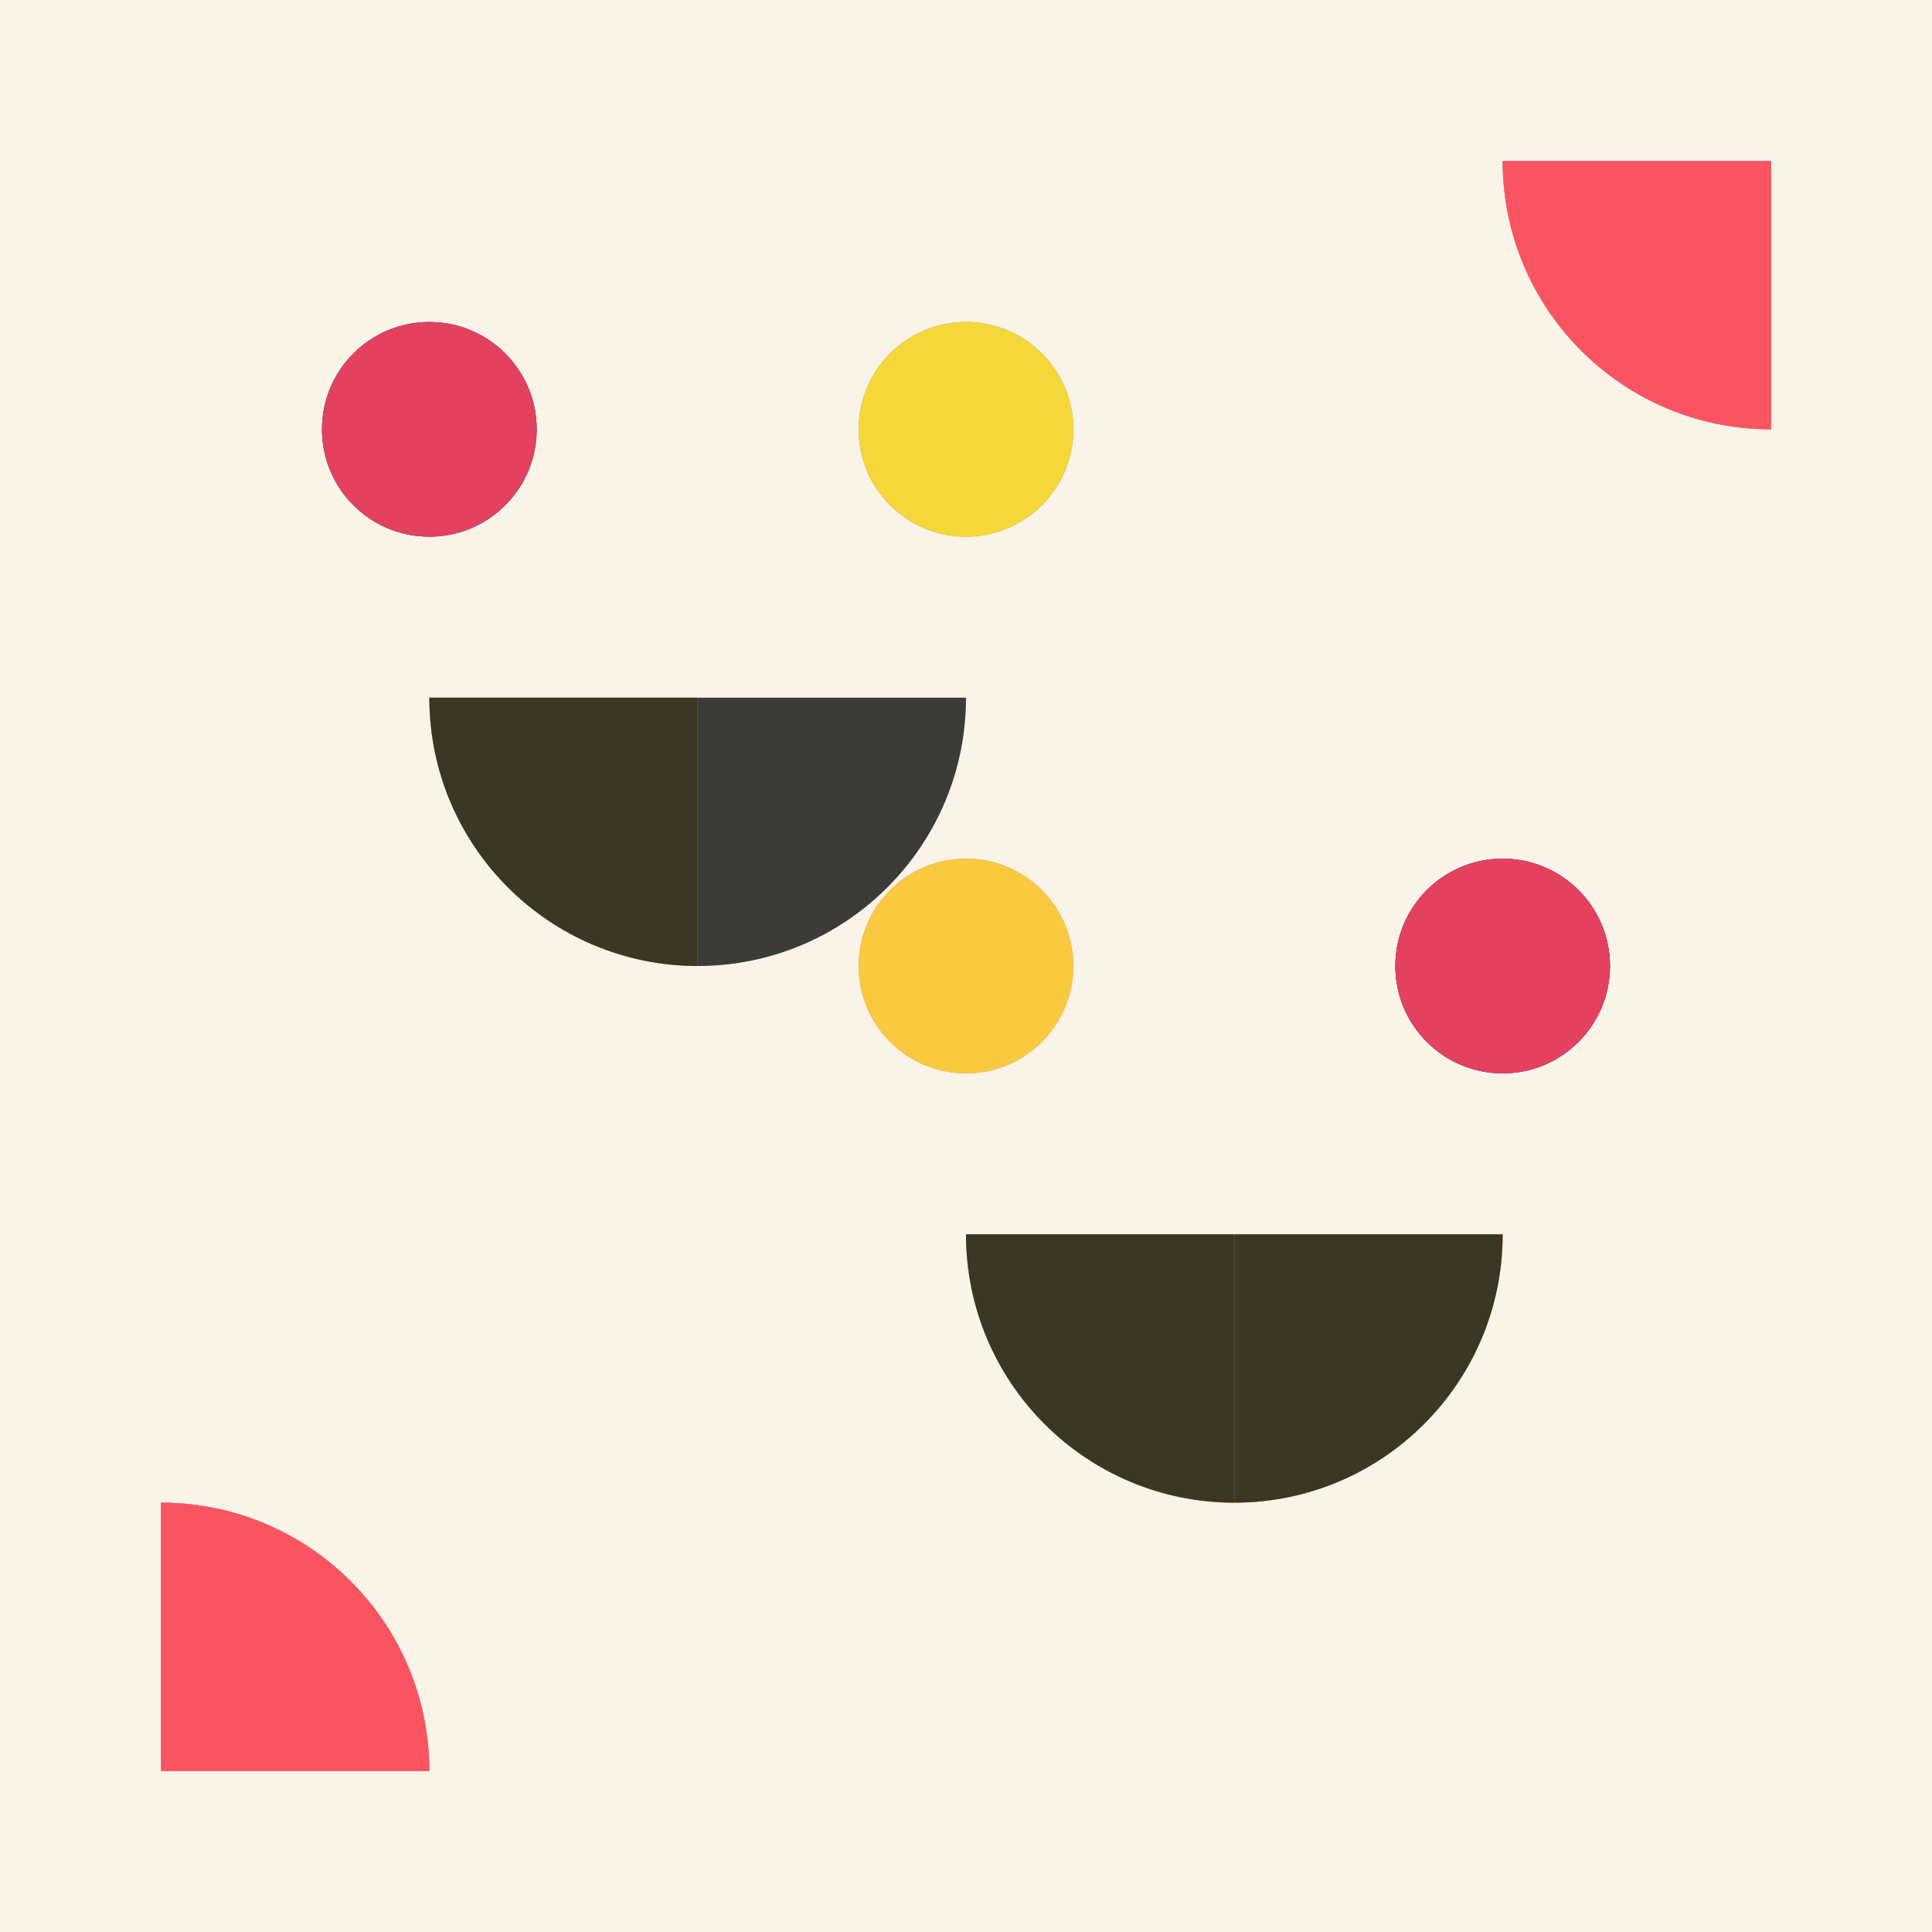 <svg xmlns="http://www.w3.org/2000/svg" id="SvgjsSvg1000" width="360" height="360" version="1.1"><path fill="#faf3e8" d="M0 0h360v360H0z"/><g transform="translate(30 30)"><g><g><circle cx="20" cy="20" r="20" fill="#1A49EF" style="opacity:.88" transform="translate(30 30)"/></g><g transform="translate(100)"><circle cx="20" cy="20" r="20" fill="#1A49EF" style="opacity:.88" transform="translate(30 30)"/></g><g transform="translate(200)"><path fill="#1A49EF" d="M50 0c0 27.614 22.386 50 50 50V0H50Z" style="opacity:.88"/></g><g transform="translate(0 100)"><path fill="#FE4465" d="M50 0c0 27.614 22.386 50 50 50V0H50Z" style="opacity:.88"/></g><g transform="translate(100 100)"><circle cx="20" cy="20" r="20" fill="#FE4465" style="opacity:.88" transform="translate(30 30)"/></g><g transform="translate(200 100)"><circle cx="20" cy="20" r="20" fill="#1A49EF" style="opacity:.88" transform="translate(30 30)"/></g><g transform="translate(0 200)"><path fill="#1A49EF" d="M50 100c0-27.614-22.386-50-50-50v50h50Z" style="opacity:.88"/></g><g transform="translate(100 200)"><path fill="#FE4465" d="M50 0c0 27.614 22.386 50 50 50V0H50Z" style="opacity:.88"/></g><g transform="translate(200 200)"><path fill="#FE4465" d="M50 0c0 27.614-22.386 50-50 50V0h50Z" style="opacity:.88"/></g><g><circle cx="20" cy="20" r="20" fill="#222" style="opacity:.88" transform="translate(30 30)"/></g><g transform="translate(100)"><circle cx="20" cy="20" r="20" fill="#F8D938" style="opacity:.88" transform="translate(30 30)"/></g><g transform="translate(200)"><path fill="#F8D938" d="M50 0c0 27.614 22.386 50 50 50V0H50Z" style="opacity:.88"/></g><g transform="translate(0 100)"><path fill="#F8D938" d="M50 0c0 27.614 22.386 50 50 50V0H50Z" style="opacity:.88"/></g><g transform="translate(100 100)"><circle cx="20" cy="20" r="20" fill="#F8D938" style="opacity:.88" transform="translate(30 30)"/></g><g transform="translate(200 100)"><circle cx="20" cy="20" r="20" fill="#222" style="opacity:.88" transform="translate(30 30)"/></g><g transform="translate(0 200)"><path fill="#F8D938" d="M50 100c0-27.614-22.386-50-50-50v50h50Z" style="opacity:.88"/></g><g transform="translate(100 200)"><path fill="#F8D938" d="M50 0c0 27.614 22.386 50 50 50V0H50Z" style="opacity:.88"/></g><g transform="translate(200 200)"><path fill="#F8D938" d="M50 0c0 27.614-22.386 50-50 50V0h50Z" style="opacity:.88"/></g><g><circle cx="20" cy="20" r="20" fill="#FE4465" style="opacity:.88" transform="translate(30 30)"/></g><g transform="translate(100)"><circle cx="20" cy="20" r="20" fill="#F8D938" style="opacity:.88" transform="translate(30 30)"/></g><g transform="translate(200)"><path fill="#FE4465" d="M50 0c0 27.614 22.386 50 50 50V0H50Z" style="opacity:.88"/></g><g transform="translate(0 100)"><path fill="#222" d="M50 0c0 27.614 22.386 50 50 50V0H50Z" style="opacity:.88"/></g><g transform="translate(100 100)"><path fill="#222" d="M50 0c0 27.614-22.386 50-50 50V0h50Z" style="opacity:.88"/></g><g transform="translate(200 100)"><circle cx="20" cy="20" r="20" fill="#FE4465" style="opacity:.88" transform="translate(30 30)"/></g><g transform="translate(0 200)"><path fill="#FE4465" d="M50 100c0-27.614-22.386-50-50-50v50h50Z" style="opacity:.88"/></g><g transform="translate(100 200)"><path fill="#222" d="M50 0c0 27.614 22.386 50 50 50V0H50Z" style="opacity:.88"/></g><g transform="translate(200 200)"><path fill="#222" d="M50 0c0 27.614-22.386 50-50 50V0h50Z" style="opacity:.88"/></g></g></g></svg>